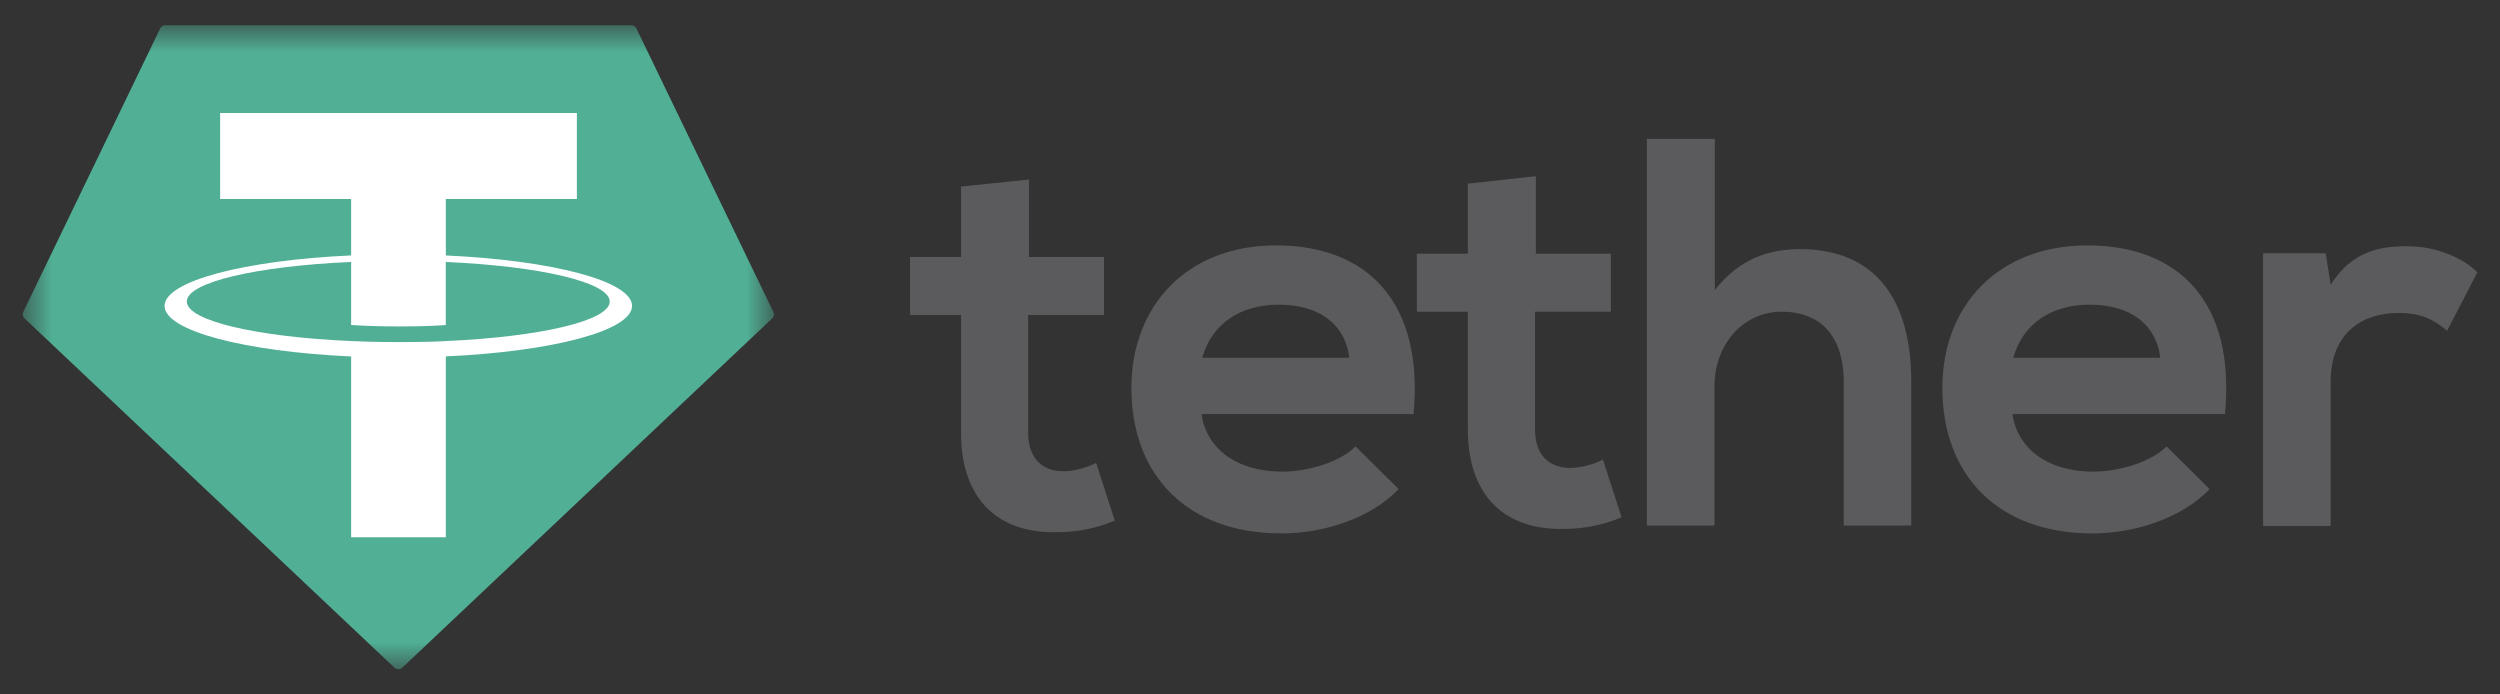 <svg width="72" height="20" viewBox="0 0 72 20" fill="none" xmlns="http://www.w3.org/2000/svg">
<rect x="0" y="0" width="72" height="20" fill="#333333" stroke="none"/>
<g clip-path="url(#clip0_98_1560)">
<mask id="mask0_98_1560" style="mask-type:luminance" maskUnits="userSpaceOnUse" x="0" y="0" width="23" height="20">
<path d="M0.652 0.727H22.29V19.274H0.652V0.727Z" fill="white"/>
</mask>
<g mask="url(#mask0_98_1560)">
<path fill-rule="evenodd" clip-rule="evenodd" d="M4.614 0.818L0.67 8.983C0.655 9.013 0.651 9.047 0.657 9.081C0.663 9.114 0.68 9.144 0.704 9.168L11.36 19.23C11.39 19.258 11.431 19.274 11.473 19.274C11.514 19.274 11.555 19.258 11.585 19.23L22.239 9.17C22.264 9.146 22.28 9.116 22.287 9.083C22.293 9.05 22.288 9.015 22.274 8.985L18.328 0.818C18.315 0.79 18.294 0.767 18.269 0.751C18.243 0.735 18.213 0.726 18.183 0.727H4.761C4.73 0.726 4.7 0.734 4.674 0.75C4.648 0.766 4.627 0.789 4.614 0.817" fill="#50AF95"/>
<path fill-rule="evenodd" clip-rule="evenodd" d="M12.84 9.822C12.764 9.828 12.368 9.852 11.487 9.852C10.786 9.852 10.287 9.831 10.113 9.822C7.403 9.705 5.38 9.24 5.38 8.684C5.38 8.127 7.403 7.663 10.113 7.544V9.359C10.29 9.372 10.798 9.402 11.499 9.402C12.34 9.402 12.762 9.367 12.838 9.36V7.545C15.542 7.663 17.56 8.128 17.56 8.684C17.56 9.239 15.543 9.704 12.838 9.822H12.84ZM12.84 7.357V5.732H16.614V3.254H6.34V5.732H10.113V7.356C7.046 7.496 4.74 8.094 4.74 8.811C4.74 9.528 7.046 10.126 10.113 10.266V15.473H12.84V10.264C15.9 10.125 18.203 9.527 18.203 8.81C18.203 8.094 15.903 7.497 12.84 7.357Z" fill="white"/>
</g>
<path d="M29.635 5.17V7.402H31.795V9.072H29.611V12.462C29.611 13.214 30.029 13.572 30.626 13.572C30.924 13.572 31.282 13.477 31.569 13.333L32.106 14.993C31.596 15.209 31.048 15.322 30.494 15.326C28.788 15.386 27.678 14.419 27.678 12.462V9.072H26.21V7.402H27.678V5.372L29.635 5.17ZM66.98 7.294L67.123 8.201C67.732 7.234 68.543 7.091 69.331 7.091C70.142 7.091 70.918 7.413 71.348 7.843L70.477 9.526C70.083 9.192 69.713 9.013 69.08 9.013C68.066 9.013 67.123 9.55 67.123 11.006V15.147H65.177V7.294H66.98ZM62.218 10.302C62.086 9.287 61.298 8.774 60.177 8.774C59.127 8.774 58.267 9.287 57.981 10.302H62.218ZM57.957 11.913C58.088 12.88 58.924 13.583 60.297 13.583C61.012 13.583 61.955 13.309 62.397 12.856L63.637 14.086C62.814 14.944 61.454 15.362 60.26 15.362C57.551 15.362 55.94 13.692 55.94 11.173C55.94 8.786 57.563 7.067 60.117 7.067C62.743 7.067 64.39 8.69 64.079 11.925H57.957V11.913ZM49.387 4V8.356C50.092 7.449 50.951 7.175 51.834 7.175C54.066 7.175 55.044 8.69 55.044 10.994V15.135H53.1V11.018C53.1 9.586 52.348 8.977 51.322 8.977C50.176 8.977 49.377 9.944 49.377 11.125V15.135H47.43V4H49.387ZM44.232 5.074V7.306H46.392V8.976H44.208V12.366C44.208 13.118 44.626 13.476 45.222 13.476C45.521 13.476 45.879 13.381 46.165 13.238L46.702 14.897C46.192 15.114 45.645 15.227 45.091 15.231C43.384 15.291 42.274 14.324 42.274 12.367V8.977H40.806V7.306H42.274V5.289L44.232 5.074ZM38.861 10.302C38.73 9.287 37.941 8.774 36.82 8.774C35.77 8.774 34.91 9.287 34.624 10.302H38.861ZM34.601 11.913C34.731 12.88 35.567 13.583 36.939 13.583C37.655 13.583 38.599 13.309 39.039 12.856L40.281 14.086C39.458 14.944 38.097 15.362 36.904 15.362C34.194 15.362 32.584 13.692 32.584 11.173C32.584 8.786 34.206 7.067 36.748 7.067C39.374 7.067 41.009 8.69 40.711 11.925H34.6L34.601 11.913Z" fill="#5B5A5D"/>
</g>
<defs>
<clipPath id="clip0_98_1560">
<rect width="72" height="20" fill="white"/>
</clipPath>
</defs>
</svg>
